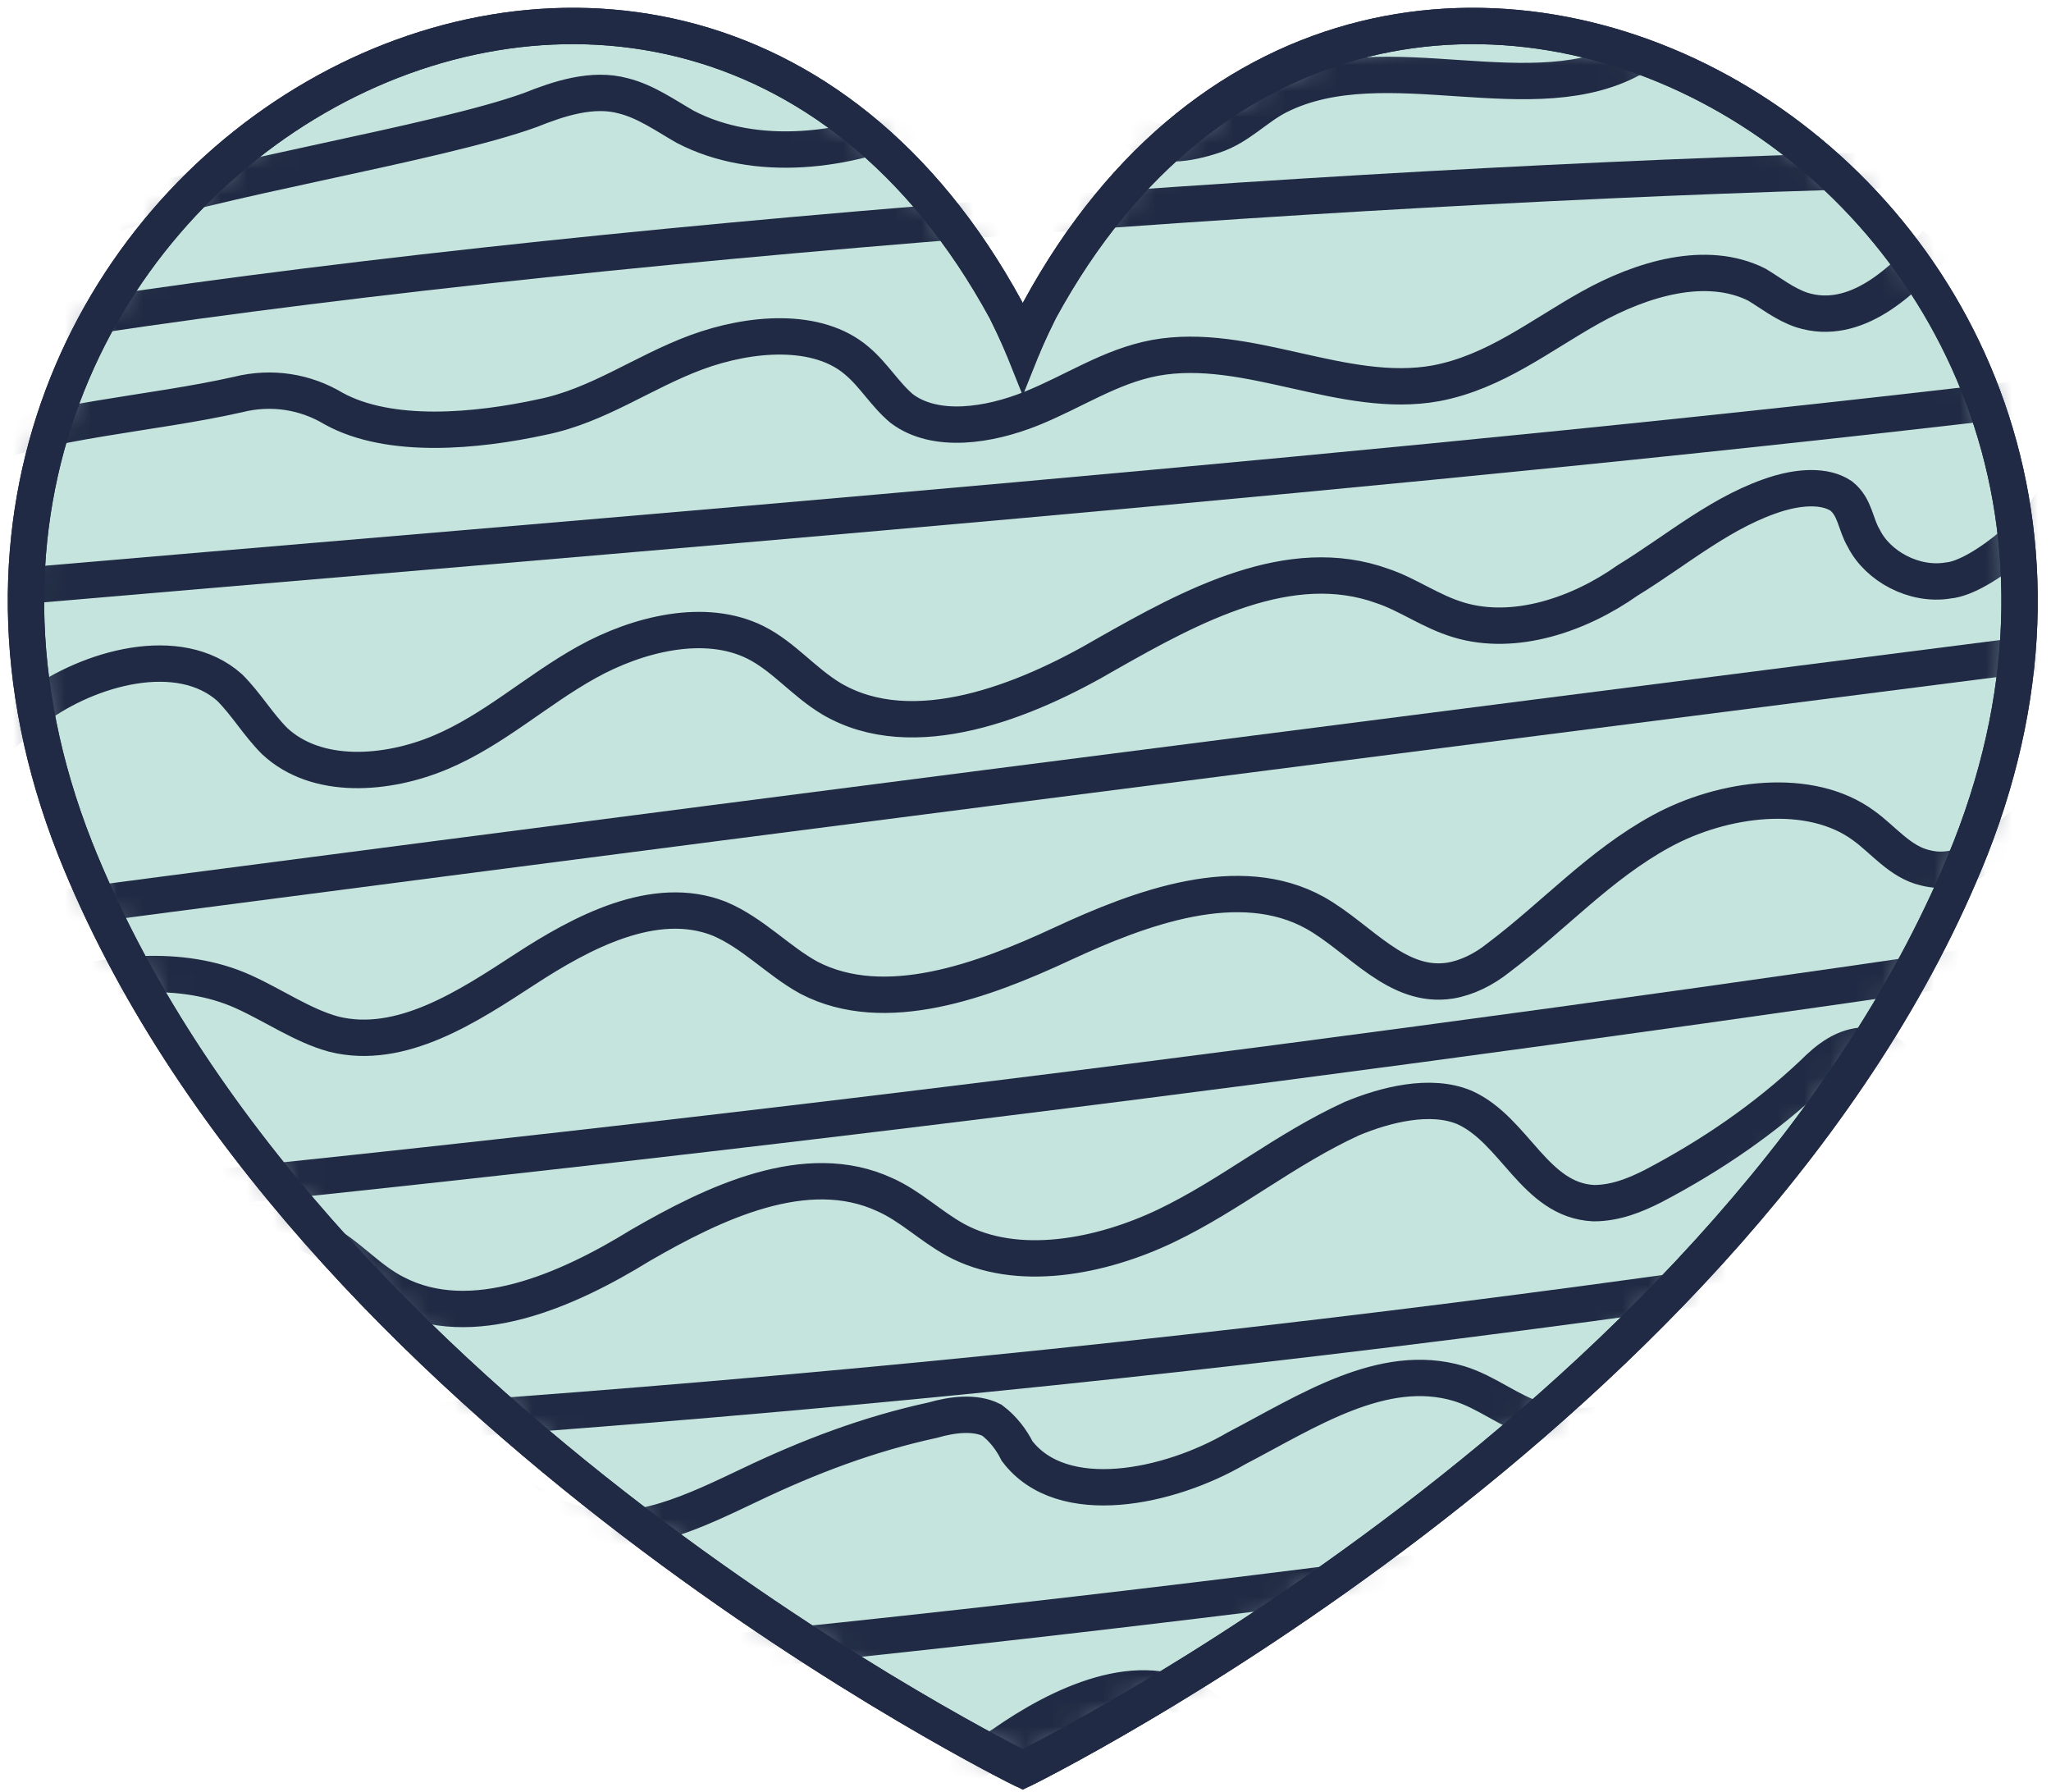 <svg width="79" height="69" viewBox="0 0 79 69" fill="none" xmlns="http://www.w3.org/2000/svg">
<path d="M40.045 11.939C39.612 12.807 39.395 13.349 39.395 13.349C39.395 13.349 39.178 12.807 38.745 11.939C25.745 -11.934 -7.188 7.056 2.887 32.665C11.554 54.476 39.395 68.148 39.395 68.148C39.395 68.148 67.236 54.476 75.903 32.665C85.978 7.056 53.045 -11.934 40.045 11.939Z" fill="#C6E4DE" stroke="#202A44" stroke-width="1.4" stroke-miterlimit="10"/>
<path d="M40.045 11.939C39.612 12.807 39.395 13.349 39.395 13.349C39.395 13.349 39.178 12.807 38.745 11.939C25.745 -11.934 -7.188 7.056 2.887 32.665C11.554 54.476 39.395 68.148 39.395 68.148C39.395 68.148 67.236 54.476 75.903 32.665C85.978 7.056 53.045 -11.934 40.045 11.939Z" stroke="#202A44" stroke-width="1.4" stroke-linecap="round" stroke-linejoin="round"/>
<mask id="mask0_1012_12588" style="mask-type:luminance" maskUnits="userSpaceOnUse" x="1" y="1" width="77" height="68">
<path d="M40.045 11.939C39.612 12.807 39.395 13.349 39.395 13.349C39.395 13.349 39.178 12.807 38.745 11.939C25.745 -11.934 -7.188 7.056 2.887 32.665C11.554 54.476 39.395 68.148 39.395 68.148C39.395 68.148 67.236 54.476 75.903 32.665C85.978 7.056 53.045 -11.934 40.045 11.939Z" fill="white"/>
</mask>
<g mask="url(#mask0_1012_12588)">
<path d="M-1.771 22.79C23.362 20.62 55.103 18.124 80.128 15.086" stroke="#202A44" stroke-width="1.4" stroke-miterlimit="10"/>
<path d="M-4.804 32.014C-2.313 31.037 -0.688 28.758 1.371 27.239C3.429 25.72 6.896 24.743 8.846 26.48C9.496 27.131 9.929 27.89 10.579 28.541C12.204 30.06 14.912 29.843 16.971 28.975C19.029 28.107 20.654 26.588 22.604 25.503C24.554 24.418 27.154 23.767 29.104 24.743C30.187 25.286 30.945 26.262 32.029 26.913C35.17 28.758 39.504 27.022 42.645 25.177C45.895 23.333 49.687 21.271 53.262 22.573C54.237 22.899 55.103 23.55 56.187 23.875C58.353 24.526 60.845 23.658 62.687 22.356C64.637 21.162 66.37 19.643 68.537 18.992C69.295 18.775 70.27 18.666 70.92 19.101C71.462 19.535 71.462 20.186 71.787 20.728C72.328 21.813 73.737 22.573 75.037 22.356C76.337 22.247 78.936 19.969 79.261 18.884" stroke="#202A44" stroke-width="1.4" stroke-miterlimit="10"/>
<path d="M80.128 24.96C52.07 28.541 24.012 32.122 -4.046 35.812" stroke="#202A44" stroke-width="1.4" stroke-miterlimit="10"/>
<path d="M-5.347 42.214C-3.18 40.695 -1.013 39.175 1.478 38.307C3.97 37.439 7.003 37.114 9.386 38.199C10.578 38.741 11.662 39.501 12.853 39.827C15.453 40.478 18.053 38.741 20.22 37.331C22.386 35.92 25.203 34.401 27.695 35.377C28.995 35.92 29.97 37.005 31.161 37.656C34.086 39.175 37.878 37.765 40.911 36.354C43.944 34.944 47.736 33.533 50.661 35.16C52.394 36.137 53.803 38.09 55.861 37.765C56.511 37.656 57.161 37.331 57.703 36.897C59.869 35.269 61.603 33.316 63.986 32.014C66.369 30.711 69.728 30.277 71.786 31.797C72.544 32.339 73.194 33.207 74.169 33.424C76.769 34.075 78.394 30.169 81.102 30.169" stroke="#202A44" stroke-width="1.4" stroke-miterlimit="10"/>
<path d="M81.861 36.354C52.828 40.695 23.687 44.384 -5.563 47.097" stroke="#202A44" stroke-width="1.4" stroke-miterlimit="10"/>
<path d="M-2.096 50.895C0.395 50.461 2.562 49.05 4.945 48.074C7.329 47.097 10.145 46.554 12.312 47.748C13.395 48.291 14.154 49.267 15.237 49.81C18.162 51.329 21.845 49.701 24.662 47.965C27.479 46.337 31.053 44.601 34.087 46.012C35.062 46.446 35.82 47.206 36.795 47.748C39.178 49.05 42.428 48.399 44.92 47.206C47.412 46.012 49.47 44.276 52.07 43.082C53.37 42.539 55.103 42.105 56.403 42.648C58.353 43.516 59.111 46.229 61.386 46.337C62.253 46.337 63.011 46.012 63.661 45.686C65.936 44.493 67.995 43.082 69.836 41.346C70.378 40.803 71.028 40.261 71.895 40.261C73.086 40.369 73.52 41.563 74.278 42.322C76.011 44.276 80.344 43.624 81.103 41.237" stroke="#202A44" stroke-width="1.4" stroke-miterlimit="10"/>
<path d="M81.861 47.097C54.453 51.654 26.611 54.476 -1.23 55.778" stroke="#202A44" stroke-width="1.4" stroke-miterlimit="10"/>
<path d="M2.67 61.312C5.162 59.684 7.653 58.057 10.578 57.189C13.503 56.321 16.861 56.103 19.57 57.406C20.436 57.84 21.303 58.491 22.278 58.708C24.445 59.359 26.828 58.165 28.886 57.189C31.161 56.103 33.436 55.235 35.928 54.693C36.686 54.476 37.553 54.367 38.203 54.693C38.636 55.018 38.961 55.452 39.178 55.886C40.911 58.165 45.028 57.297 47.628 55.778C50.336 54.367 53.261 52.414 56.186 53.282C57.269 53.608 58.136 54.367 59.219 54.693C62.686 55.778 66.044 52.848 69.403 51.437C69.944 51.22 70.594 51.003 71.028 51.22C71.461 51.437 71.677 51.871 72.002 52.306C73.302 54.042 76.769 54.042 77.961 52.306" stroke="#202A44" stroke-width="1.4" stroke-miterlimit="10"/>
<path d="M77.636 57.297C53.694 60.987 29.537 63.808 5.378 65.653" stroke="#202A44" stroke-width="1.4" stroke-miterlimit="10"/>
<path d="M12.528 69.993C16.212 68.691 20.003 67.389 23.795 66.304C25.528 65.761 27.587 65.327 29.103 66.304C29.97 66.846 30.403 67.823 31.161 68.474C33.328 70.102 36.47 68.582 38.636 67.172C40.803 65.653 43.945 64.133 46.22 65.653C46.761 66.087 47.303 66.629 47.845 67.063C50.12 68.582 53.37 67.063 55.753 65.544C58.136 64.025 61.603 62.723 63.661 64.459C63.986 64.784 64.311 65.219 64.853 65.327C65.394 65.436 65.936 65.219 66.478 64.893C68.211 63.916 69.836 62.94 71.569 62.072" stroke="#202A44" stroke-width="1.4" stroke-miterlimit="10"/>
<path d="M69.619 68.148C53.044 70.644 36.578 73.031 20.003 75.419C19.678 75.527 19.245 75.527 19.028 75.202C18.811 74.876 19.57 74.768 19.461 75.093" stroke="#202A44" stroke-width="1.4" stroke-miterlimit="10"/>
<path d="M-1.122 17.364C1.803 16.171 5.812 15.954 9.17 15.194C10.47 14.869 11.77 15.086 12.853 15.737C15.02 16.93 18.378 16.605 20.87 16.062C23.037 15.628 24.77 14.326 26.828 13.566C28.886 12.807 31.486 12.59 33.003 13.892C33.653 14.434 34.086 15.194 34.736 15.737C36.036 16.713 38.095 16.388 39.72 15.737C41.345 15.086 42.753 14.109 44.486 13.783C48.061 13.132 51.745 15.411 55.319 14.76C57.594 14.326 59.328 12.915 61.278 11.83C63.228 10.745 65.719 9.985 67.669 10.962C68.211 11.288 68.753 11.722 69.403 11.939C71.461 12.59 73.303 10.854 74.603 9.334" stroke="#202A44" stroke-width="1.4" stroke-miterlimit="10"/>
<path d="M74.603 6.513C53.803 6.947 21.953 9.226 1.479 12.481" stroke="#202A44" stroke-width="1.4" stroke-miterlimit="10"/>
<path d="M4.403 8.249C7.87 6.947 16.861 5.536 20.436 4.234C21.52 3.8 22.82 3.366 24.011 3.692C24.878 3.909 25.636 4.451 26.395 4.885C29.103 6.296 32.678 5.862 35.495 4.56C36.686 3.909 37.77 3.258 39.07 2.824C40.37 2.39 41.995 2.715 42.753 3.583C43.186 4.126 43.403 4.777 43.836 5.102C44.594 5.753 45.786 5.536 46.761 5.211C47.736 4.885 48.386 4.126 49.253 3.692C53.369 1.63 59.111 4.451 63.011 2.173" stroke="#202A44" stroke-width="1.4" stroke-miterlimit="10"/>
</g>
</svg>
